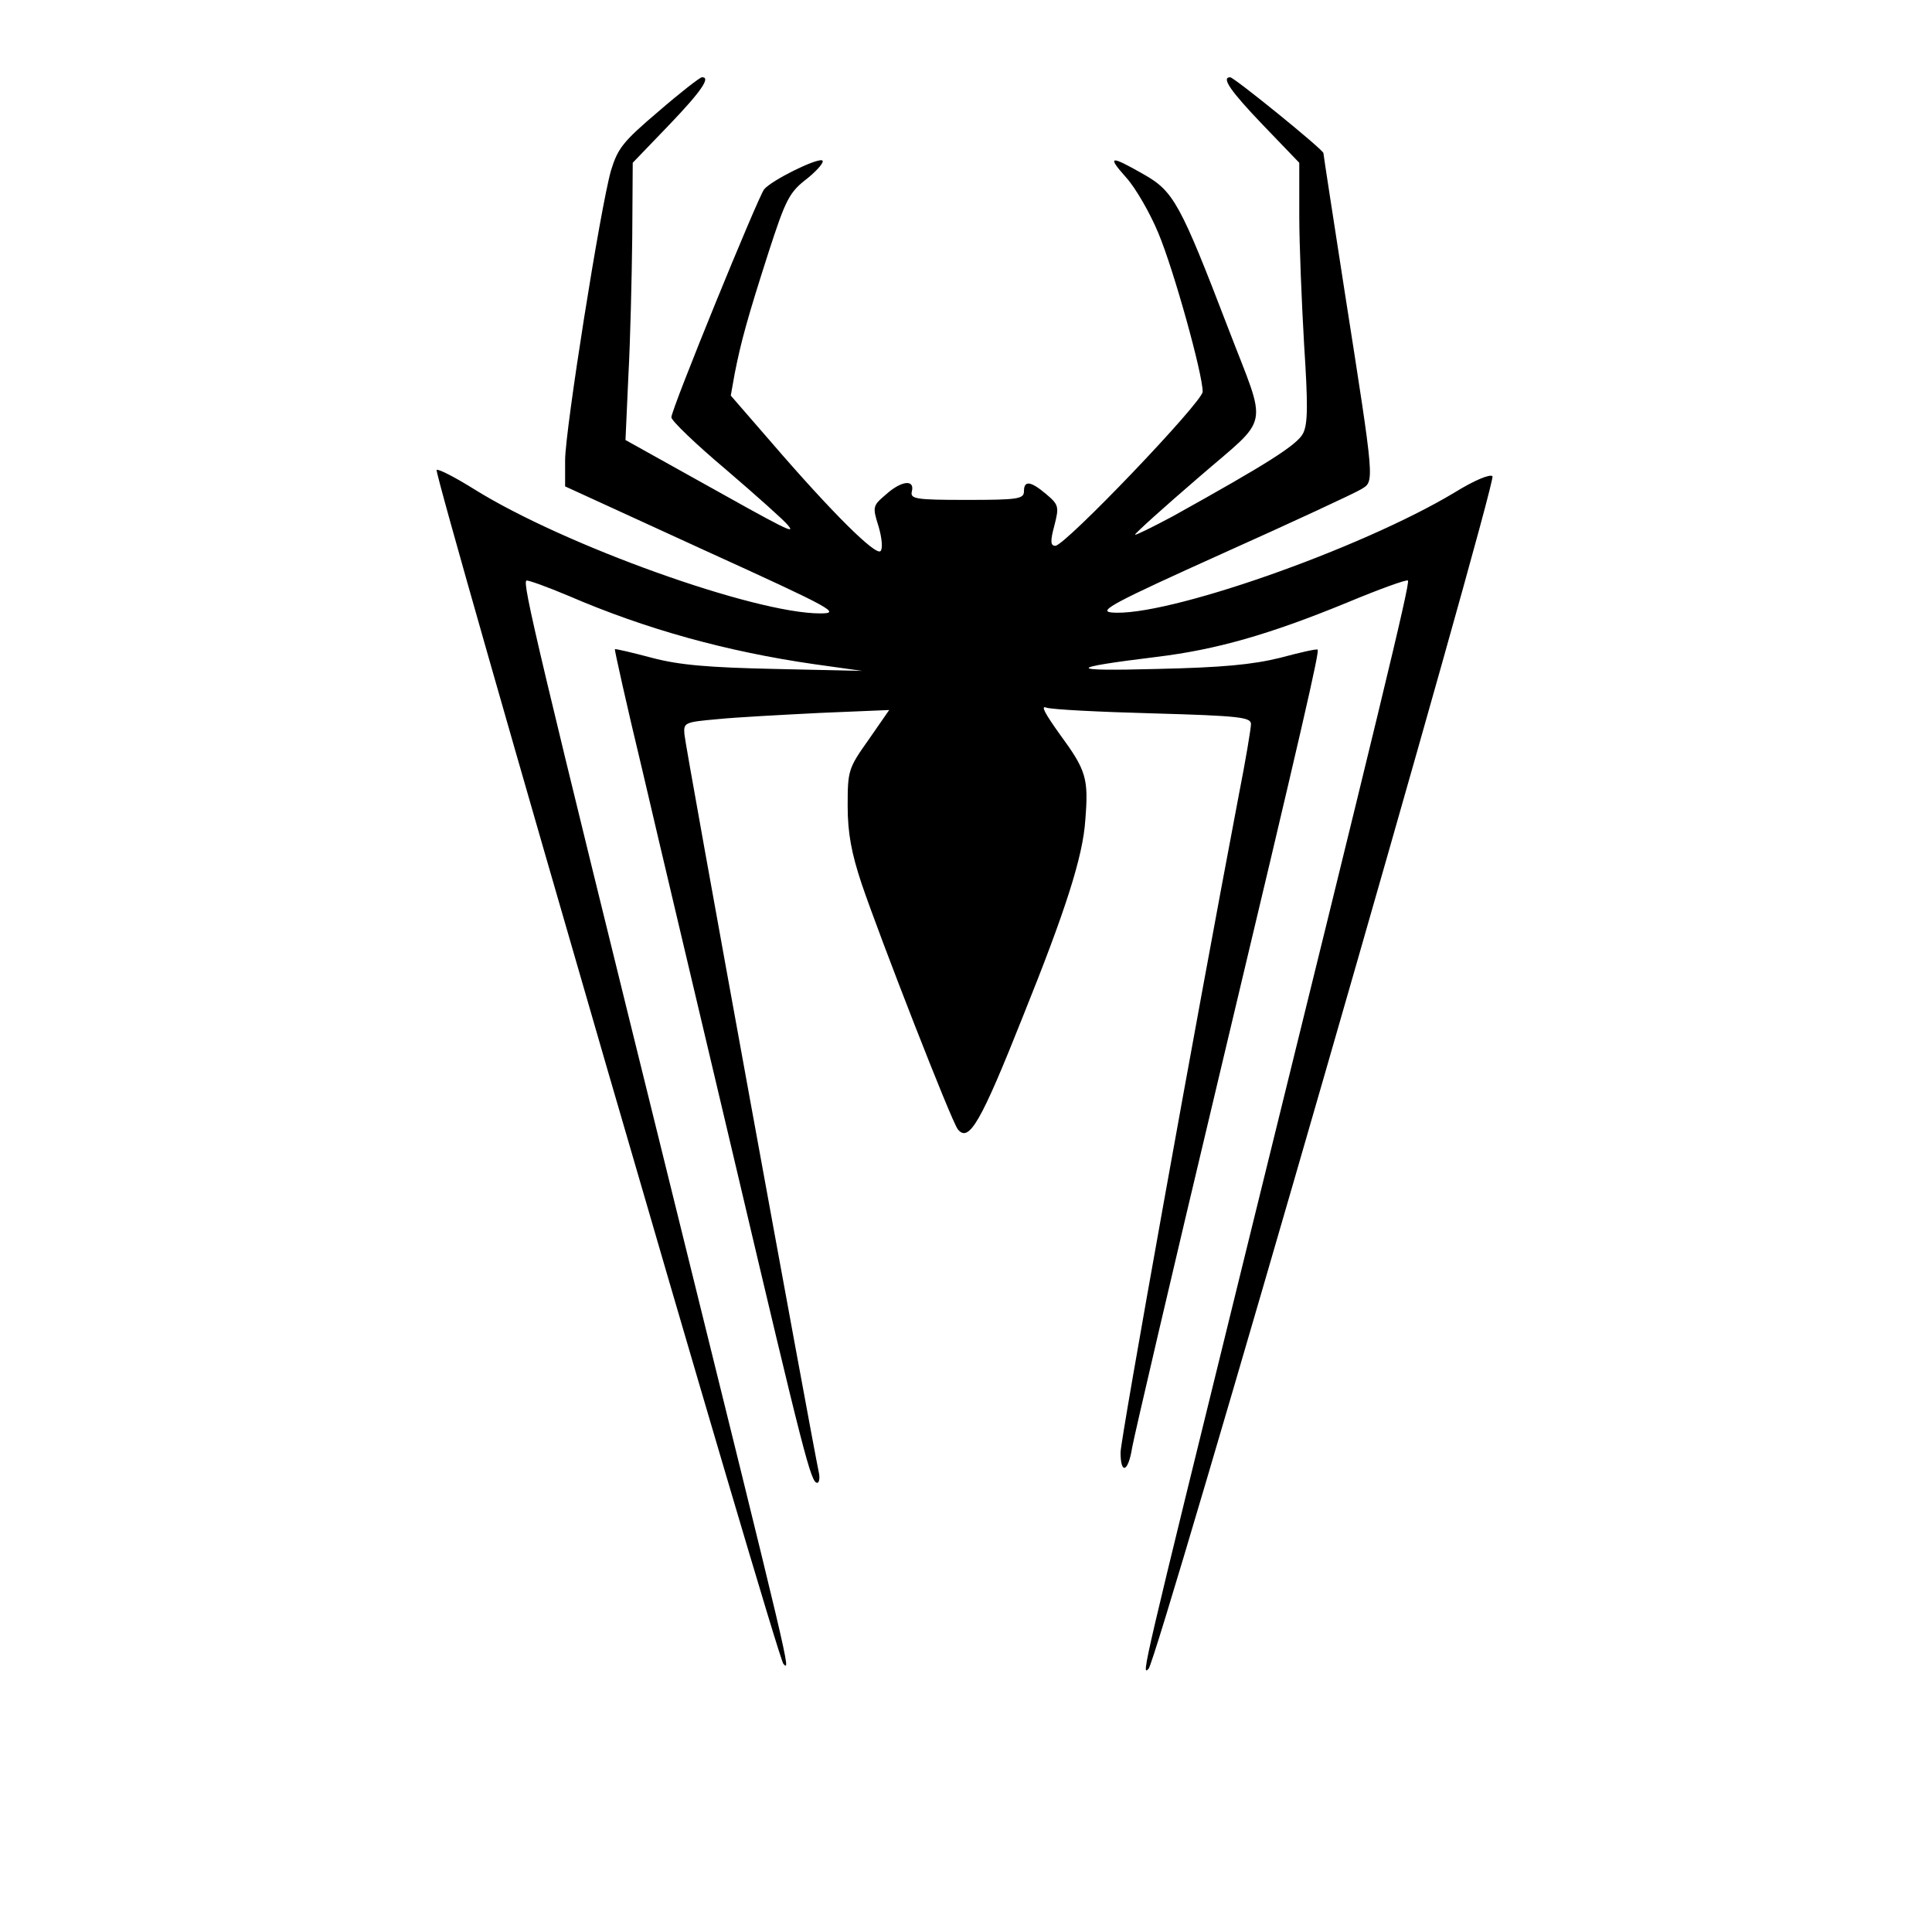 <?xml version="1.0" encoding="UTF-8" standalone="yes"?>
<svg version="1.0" xmlns="http://www.w3.org/2000/svg" width="300pt" height="300pt" viewBox="0 0 400 400" preserveAspectRatio="xMidYMid meet">
  <g transform="translate(0,400) scale(0.1,-0.1)" fill="#000000" stroke="none">
    <path d="M1363 3769 c-73 -62 -84 -76 -98 -122 -22 -77 -95 -538 -95 -600 l0
-54 288 -132 c268 -122 284 -131 240 -131 -136 0 -530 141 -716 257 -40 25
-75 43 -78 40 -7 -7 705 -2460 718 -2472 15 -15 18 -29 -229 970 -283 1145
-312 1269 -303 1273 4 1 43 -13 88 -32 160 -69 327 -115 507 -141 l100 -14
-180 4 c-138 3 -198 8 -255 23 -41 11 -76 19 -77 18 -1 -1 24 -114 57 -251 32
-138 118 -500 190 -805 146 -620 159 -670 172 -670 4 0 6 10 3 23 -13 60 -277
1505 -278 1527 -2 24 1 25 68 31 39 4 134 9 213 13 l143 6 -43 -62 c-42 -59
-43 -64 -43 -137 0 -56 8 -98 29 -161 38 -112 186 -492 199 -508 23 -29 48 15
135 234 89 221 124 331 129 406 7 87 2 103 -53 178 -30 42 -40 60 -28 55 11
-4 110 -9 222 -12 178 -5 202 -8 202 -22 0 -9 -11 -75 -25 -146 -90 -473 -245
-1335 -245 -1362 0 -47 16 -41 24 10 4 23 83 362 176 752 181 759 212 896 208
900 -2 2 -37 -6 -78 -17 -57 -14 -119 -20 -255 -23 -188 -5 -188 2 0 25 123
15 232 46 393 112 67 28 125 49 127 46 5 -5 -61 -276 -334 -1383 -219 -890
-218 -885 -203 -870 18 17 722 2459 712 2469 -5 5 -37 -8 -79 -34 -195 -117
-600 -259 -710 -248 -28 3 6 21 230 122 145 65 274 125 287 133 28 17 29 7
-34 409 -24 155 -44 284 -44 287 0 7 -185 157 -193 157 -19 0 0 -28 68 -99
l75 -78 0 -109 c0 -60 5 -180 10 -267 8 -124 8 -164 -2 -184 -12 -24 -74 -63
-270 -172 -43 -23 -78 -40 -78 -38 0 3 59 56 131 118 151 131 144 95 62 309
-99 258 -113 284 -175 319 -70 40 -77 39 -36 -7 19 -21 49 -73 66 -114 32 -76
92 -292 92 -329 0 -21 -285 -319 -305 -319 -10 0 -11 9 -2 42 10 39 9 43 -17
65 -32 27 -46 29 -46 6 0 -16 -12 -18 -118 -18 -108 0 -118 2 -114 18 6 25
-22 22 -54 -7 -27 -23 -28 -25 -15 -66 7 -24 9 -46 4 -51 -10 -10 -100 79
-225 224 l-85 98 8 45 c13 66 26 114 70 251 36 111 43 125 81 154 22 18 36 35
30 37 -13 4 -104 -41 -120 -60 -13 -17 -192 -455 -192 -472 0 -7 51 -56 114
-109 63 -54 120 -105 127 -114 18 -21 -3 -10 -196 98 l-140 78 6 133 c4 73 7
202 8 287 l1 154 75 78 c69 72 87 100 68 99 -5 -1 -45 -32 -90 -71z"/>
  </g>
</svg>